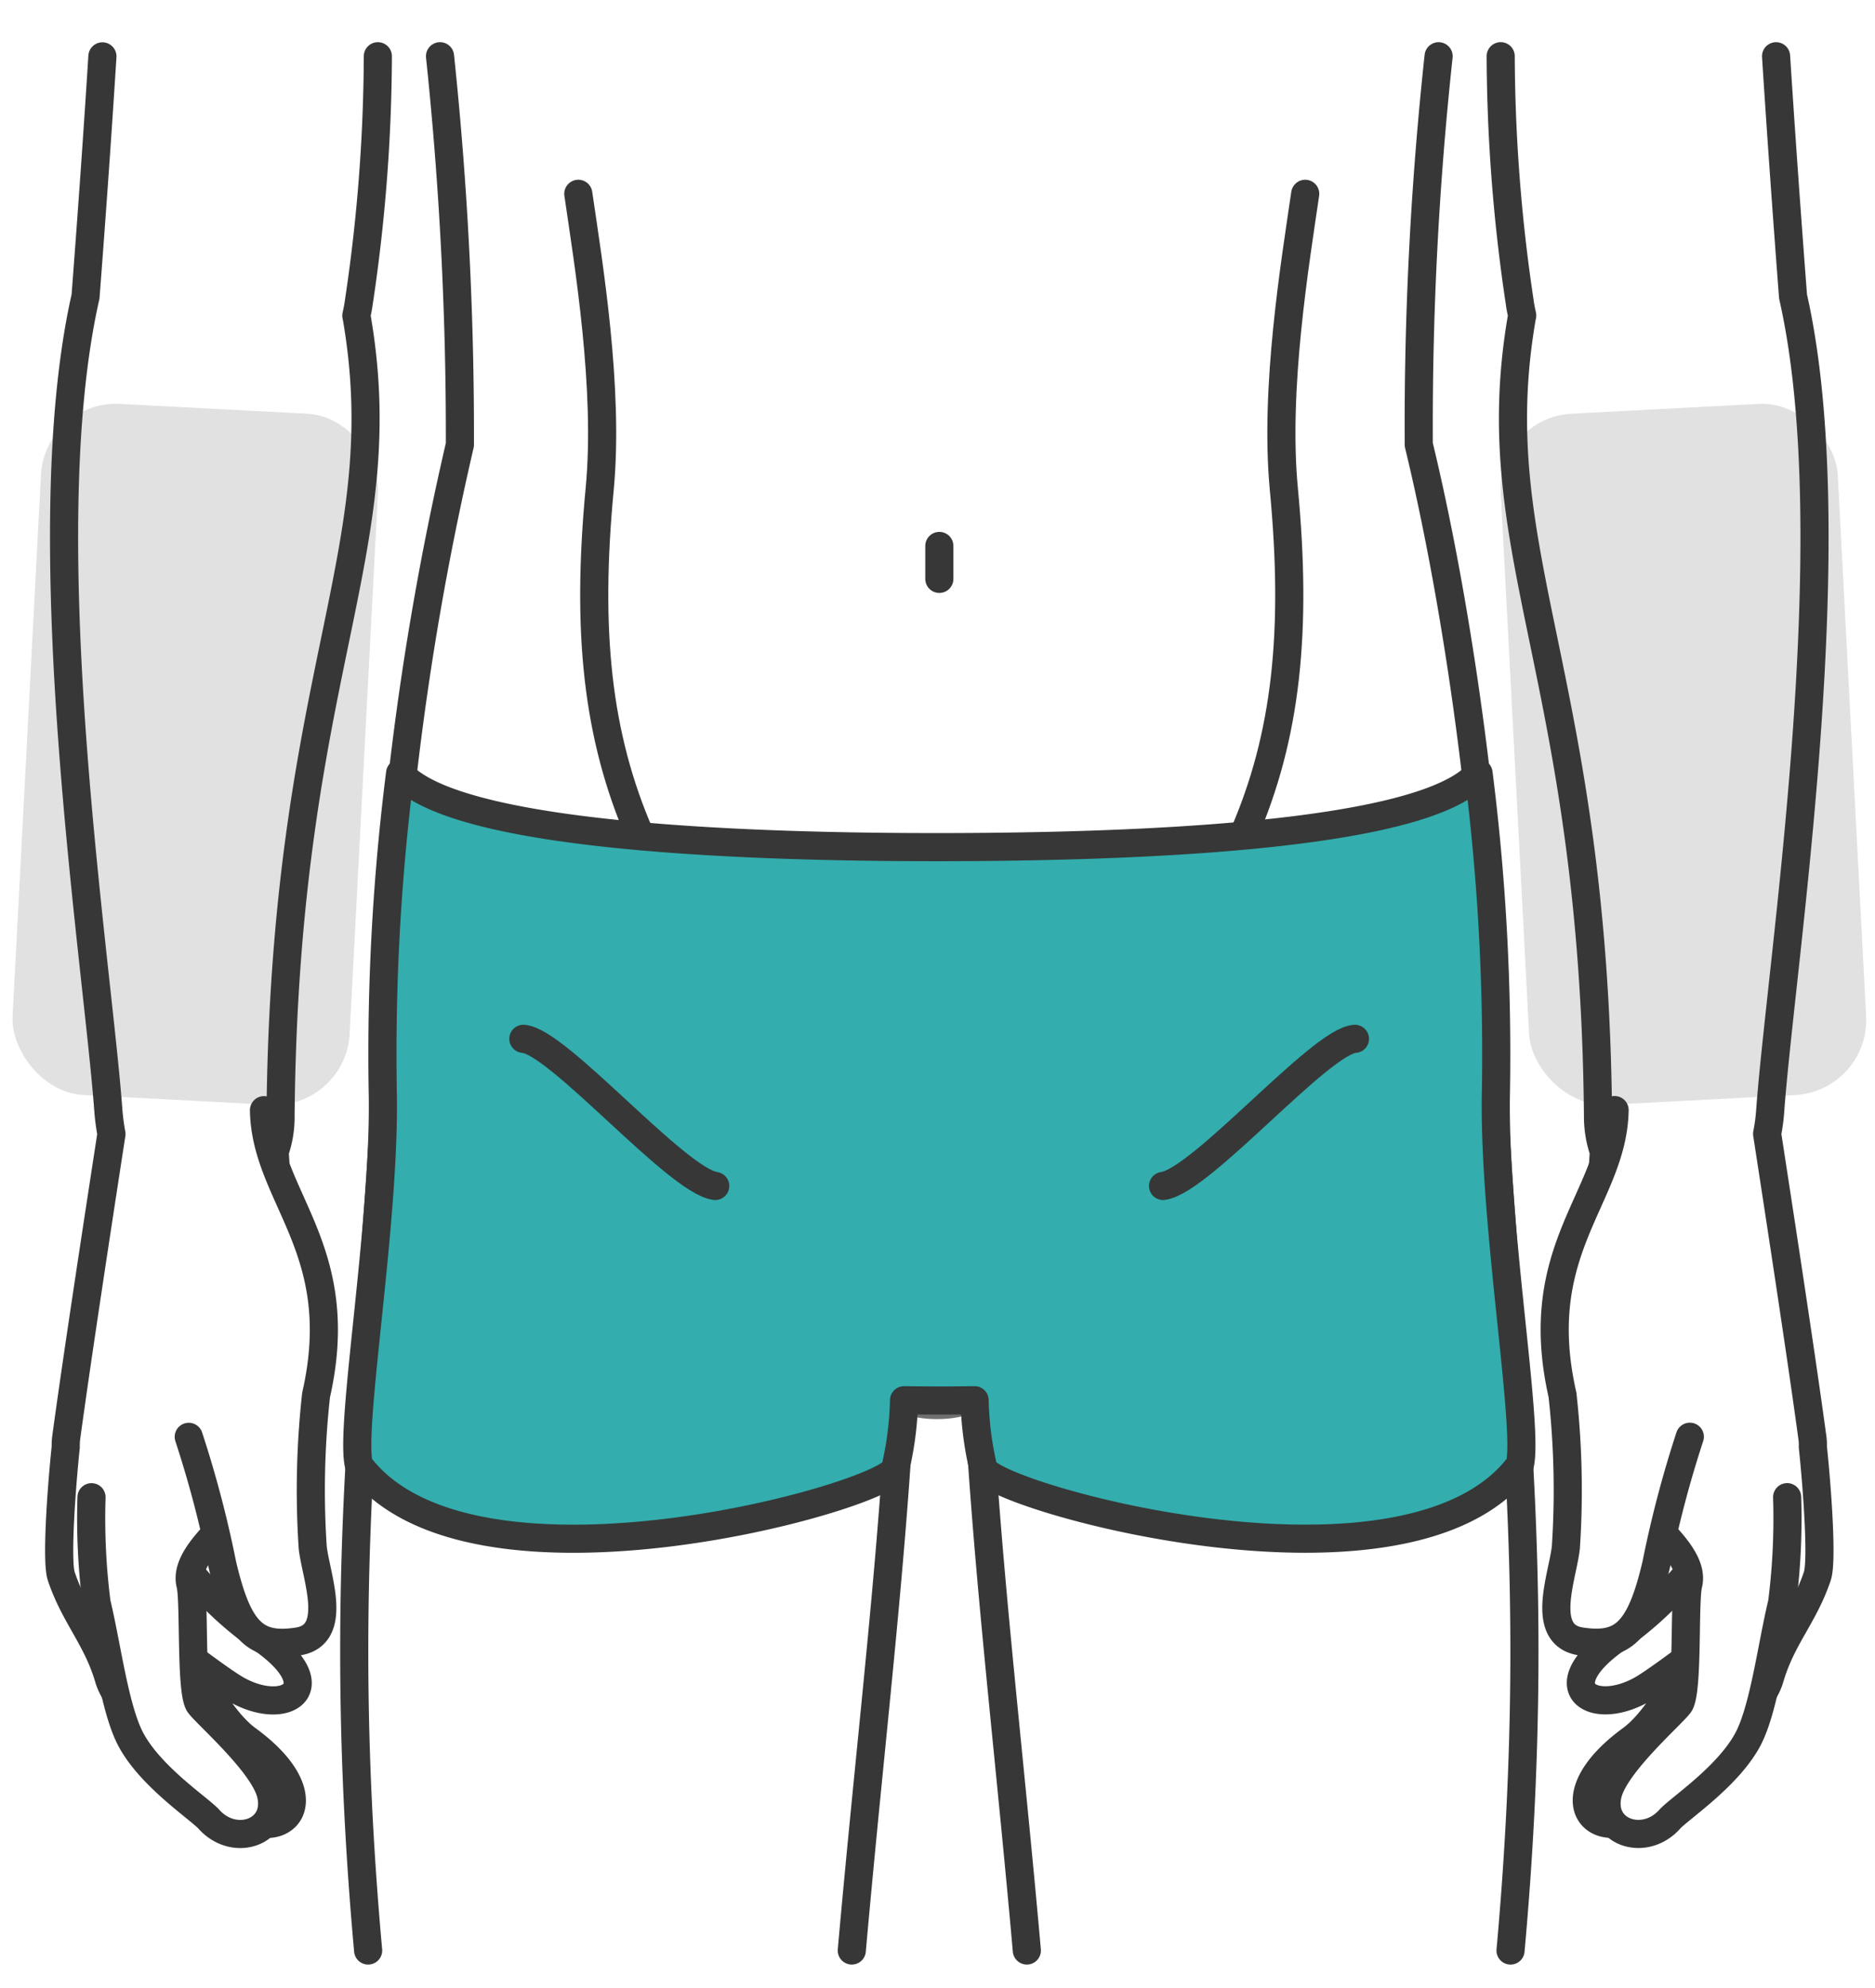 <svg xmlns="http://www.w3.org/2000/svg" width="100" height="106" viewBox="0 0 100 106"><g transform="translate(1760 -5317)"><rect width="100" height="106" transform="translate(-1760 5317)" fill="#fff" style="mix-blend-mode:multiply;isolation:isolate"/><path d="M1838.617,37.439a90.066,90.066,0,0,1-1.02,13.152c-.03.229-.078.453-.127.676.006.042.018.078.024.115,2.16,12.575-3.856,18.874-4.067,42.559a5.611,5.611,0,0,1-.314,1.919c.537,7.175-1.044,13.9-1.834,15.026a30.691,30.691,0,0,1-4.284,1.78c-.036,1.671-.03,3.077.036,3.615.042.4.217,1.472.429,2.613l.537-1.406a18.742,18.742,0,0,0,4.646,4.471c3.4,2.5,1.074,4.025-1.521,2.595-.513-.283-1.647-1.11-2.661-1.864.543,1.056,1.8,3.487,3.192,4.5,4.477,3.271,1.708,5.865-.8,3.717-.573-.489-5.938-4.766-6.577-6.957s-1.834-3.338-2.546-5.473c-.254-.773-.018-4.381.241-6.886a3.31,3.31,0,0,1,.03-.531c.609-4.483,1.871-12.672,2.408-16.159a11.493,11.493,0,0,1-.163-1.22c-.579-7.977-4.157-30.466-1.219-43.428.368-4.81.664-9.051.9-12.808" transform="translate(-3578.465 5282.561)" fill="#fff" stroke="#373737" stroke-linecap="round" stroke-linejoin="round" stroke-width="1.5"/><path d="M1942.843,37.439a183.112,183.112,0,0,0-1.058,20.713c2.377,9.806,4.357,24.65,4.049,35.741.634,12.485,2.667,24.381.845,44.547" transform="translate(-3626.117 5282.561)" fill="#fff" stroke="#373737" stroke-linecap="round" stroke-linejoin="round" stroke-width="1.5"/><path d="M1848.438,138.439c-1.822-20.16.211-32.062.845-44.547-.024-.766-.03-1.55-.03-2.353a157.617,157.617,0,0,1,4.079-33.388,192.884,192.884,0,0,0-1.06-20.713" transform="translate(-3588.804 5282.561)" fill="#fff" stroke="#373737" stroke-linecap="round" stroke-linejoin="round" stroke-width="1.5"/><path d="M1901.01,182.85c-1.056-11.912-2.335-22.009-2.74-32.442a13.13,13.13,0,0,1-1.925-.983,13.511,13.511,0,0,1-1.931.983c-.4,10.434-1.684,20.531-2.74,32.442" transform="translate(-3606.245 5238.15)" fill="#fff" stroke="#373737" stroke-linecap="round" stroke-linejoin="round" stroke-width="1.5"/><path d="M1963.716,37.439c.241,3.757.537,8,.905,12.808,2.939,12.962-.64,35.451-1.219,43.428a10.079,10.079,0,0,1-.163,1.22c.537,3.487,1.8,11.676,2.408,16.159a2.738,2.738,0,0,1,.03.531c.26,2.5.5,6.113.241,6.886-.712,2.136-1.913,3.283-2.547,5.473s-6,6.468-6.577,6.957c-2.5,2.148-5.274-.446-.8-3.717,1.388-1.008,2.649-3.44,3.192-4.5-1.014.754-2.148,1.581-2.661,1.864-2.595,1.431-4.918-.09-1.521-2.595a18.74,18.74,0,0,0,4.646-4.471l.537,1.406c.211-1.14.386-2.215.434-2.613.06-.537.066-1.944.03-3.615a30.693,30.693,0,0,1-4.284-1.78c-.791-1.128-2.365-7.851-1.834-15.026a5.759,5.759,0,0,1-.314-1.919c-.211-23.684-6.227-29.984-4.067-42.559.006-.036.018-.072.024-.115-.048-.223-.1-.447-.127-.676a90.135,90.135,0,0,1-1.02-13.148" transform="translate(-3628.992 5282.561)" fill="#fff" stroke="#373737" stroke-linecap="round" stroke-linejoin="round" stroke-width="1.5"/><path d="M1824.476,160.416a35.489,35.489,0,0,0,.269,5.634c.529,2.185.943,5.481,1.755,7.14,1,2.046,3.731,3.831,4.235,4.395,1.376,1.538,3.8.68,3.309-1.341-.4-1.667-3.611-4.4-3.845-4.829-.444-.815-.224-5.471-.447-6.349-.351-1.379,1.632-2.934,2.772-4.2,1.093-2.217-.179-7.064-.179-7.064" transform="translate(-3579.595 5236.416)" fill="#fff" stroke="#373737" stroke-linecap="round" stroke-linejoin="round" stroke-width="1.5"/><path d="M1833.071,147.98a58.986,58.986,0,0,1,1.789,6.8c.849,3.626,1.786,4.453,4.023,4.113s.97-3.481.8-5.007a46.153,46.153,0,0,1,.179-8.137c1.772-7.8-2.7-10.518-2.779-15.186" transform="translate(-3583.004 5245.632)" fill="#fff" stroke="#373737" stroke-linecap="round" stroke-linejoin="round" stroke-width="1.5"/><path d="M1960.145,153.8s-1.272,4.847-.179,7.064c1.14,1.269,3.123,2.823,2.772,4.2-.224.878,0,5.534-.447,6.349-.234.428-3.44,3.161-3.845,4.829-.491,2.021,1.933,2.878,3.308,1.341.5-.564,3.231-2.349,4.235-4.395.813-1.658,1.227-4.955,1.756-7.14a35.392,35.392,0,0,0,.268-5.634" transform="translate(-3632.699 5236.416)" fill="#fff" stroke="#373737" stroke-linecap="round" stroke-linejoin="round" stroke-width="1.5"/><path d="M1956.994,130.558c-.081,4.669-4.552,7.385-2.779,15.186a46.083,46.083,0,0,1,.179,8.137c-.165,1.526-1.432,4.667.8,5.007s3.175-.487,4.024-4.113a58.96,58.96,0,0,1,1.788-6.8" transform="translate(-3630.882 5245.632)" fill="#fff" stroke="#373737" stroke-linecap="round" stroke-linejoin="round" stroke-width="1.5"/><path d="M1894.341,148.656c4.089,0,7.4-.95,7.4-8.759h-14.807C1886.938,147.707,1890.253,148.656,1894.341,148.656Z" transform="translate(-3604.366 5241.929)" fill="#fff" stroke="#707070" stroke-width="1.5"/><path d="M1893.9,148.887c-4.848,0-8.076-1.6-8.076-9.431a.673.673,0,1,1,1.345,0c0,7.477,3.048,8.086,6.731,8.086s6.731-.609,6.731-8.086a.672.672,0,1,1,1.345,0C1901.976,147.283,1898.748,148.887,1893.9,148.887Z" transform="translate(-3603.925 5242.37)" fill="#373737" stroke="#707070" stroke-width="1.5"/><path d="M1896.558,146.673c2.712,0,3.9-1.659,4.031-13.447h-8.061C1892.658,145.014,1893.846,146.673,1896.558,146.673Z" transform="translate(-3606.583 5244.574)" fill="#fff" stroke="#707070" stroke-width="1.5"/><path d="M1896.116,146.9c-3.612,0-4.579-2.9-4.7-14.112a.671.671,0,0,1,.665-.68h.007a.672.672,0,0,1,.673.664c.131,11.922,1.356,12.783,3.358,12.783s3.227-.86,3.358-12.783a.672.672,0,0,1,.673-.664h.007a.671.671,0,0,1,.665.68C1900.7,144,1899.729,146.9,1896.116,146.9Z" transform="translate(-3606.142 5245.016)" fill="#373737" stroke="#707070" stroke-width="1.5"/><path d="M1908.695,117.719a119.348,119.348,0,0,0-.928-16.93c-3,3.461-19.038,3.937-28.794,3.942s-25.731-.489-28.723-3.942a119.307,119.307,0,0,0-.927,16.93c.156,6.895-1.772,17.856-1.275,19.946,5.923,7.906,27.989,1.733,28.609.216a17.4,17.4,0,0,0,.47-3.657s.85.011,1.693.013h.377c.843,0,1.693-.014,1.693-.014a17.376,17.376,0,0,0,.471,3.657c.62,1.517,22.686,7.689,28.609-.217C1910.466,135.575,1908.538,124.614,1908.695,117.719Z" transform="translate(-3588.911 5257.438)" fill="#33adad" stroke="#373737" stroke-linecap="round" stroke-linejoin="round" stroke-width="1.5"/><path d="M1867.5,49.594c.538,3.694,1.649,10.366,1.141,15.734-.718,7.574-.146,13.169,2.157,18.461" transform="translate(-3596.657 5277.74)" fill="none" stroke="#373737" stroke-linecap="round" stroke-linejoin="round" stroke-width="1.5"/><path d="M1929.58,49.594c-.538,3.694-1.648,10.366-1.14,15.734.718,7.574.146,13.169-2.157,18.461" transform="translate(-3619.969 5277.74)" fill="none" stroke="#373737" stroke-linecap="round" stroke-linejoin="round" stroke-width="1.5"/><line y2="1.756" transform="translate(-1709.902 5346.11)" fill="#fff" stroke="#373737" stroke-linecap="round" stroke-linejoin="round" stroke-width="1.5"/><path d="M1862.644,124.263c1.827.107,8.191,7.575,10.233,7.845" transform="translate(-3594.732 5248.128)" fill="none" stroke="#373737" stroke-linecap="round" stroke-linejoin="round" stroke-width="1.5"/><path d="M1929.417,124.263c-1.827.107-8.191,7.575-10.234,7.845" transform="translate(-3617.154 5248.128)" fill="none" stroke="#373737" stroke-linecap="round" stroke-linejoin="round" stroke-width="1.5"/><rect width="18" height="36.902" rx="4" transform="translate(-1680.171 5339.268) rotate(-3)" fill="#373737" opacity="0.15"/><rect width="18" height="36.902" rx="4" transform="translate(-1741.562 5376.119) rotate(-177)" fill="#373737" opacity="0.15"/></g></svg>